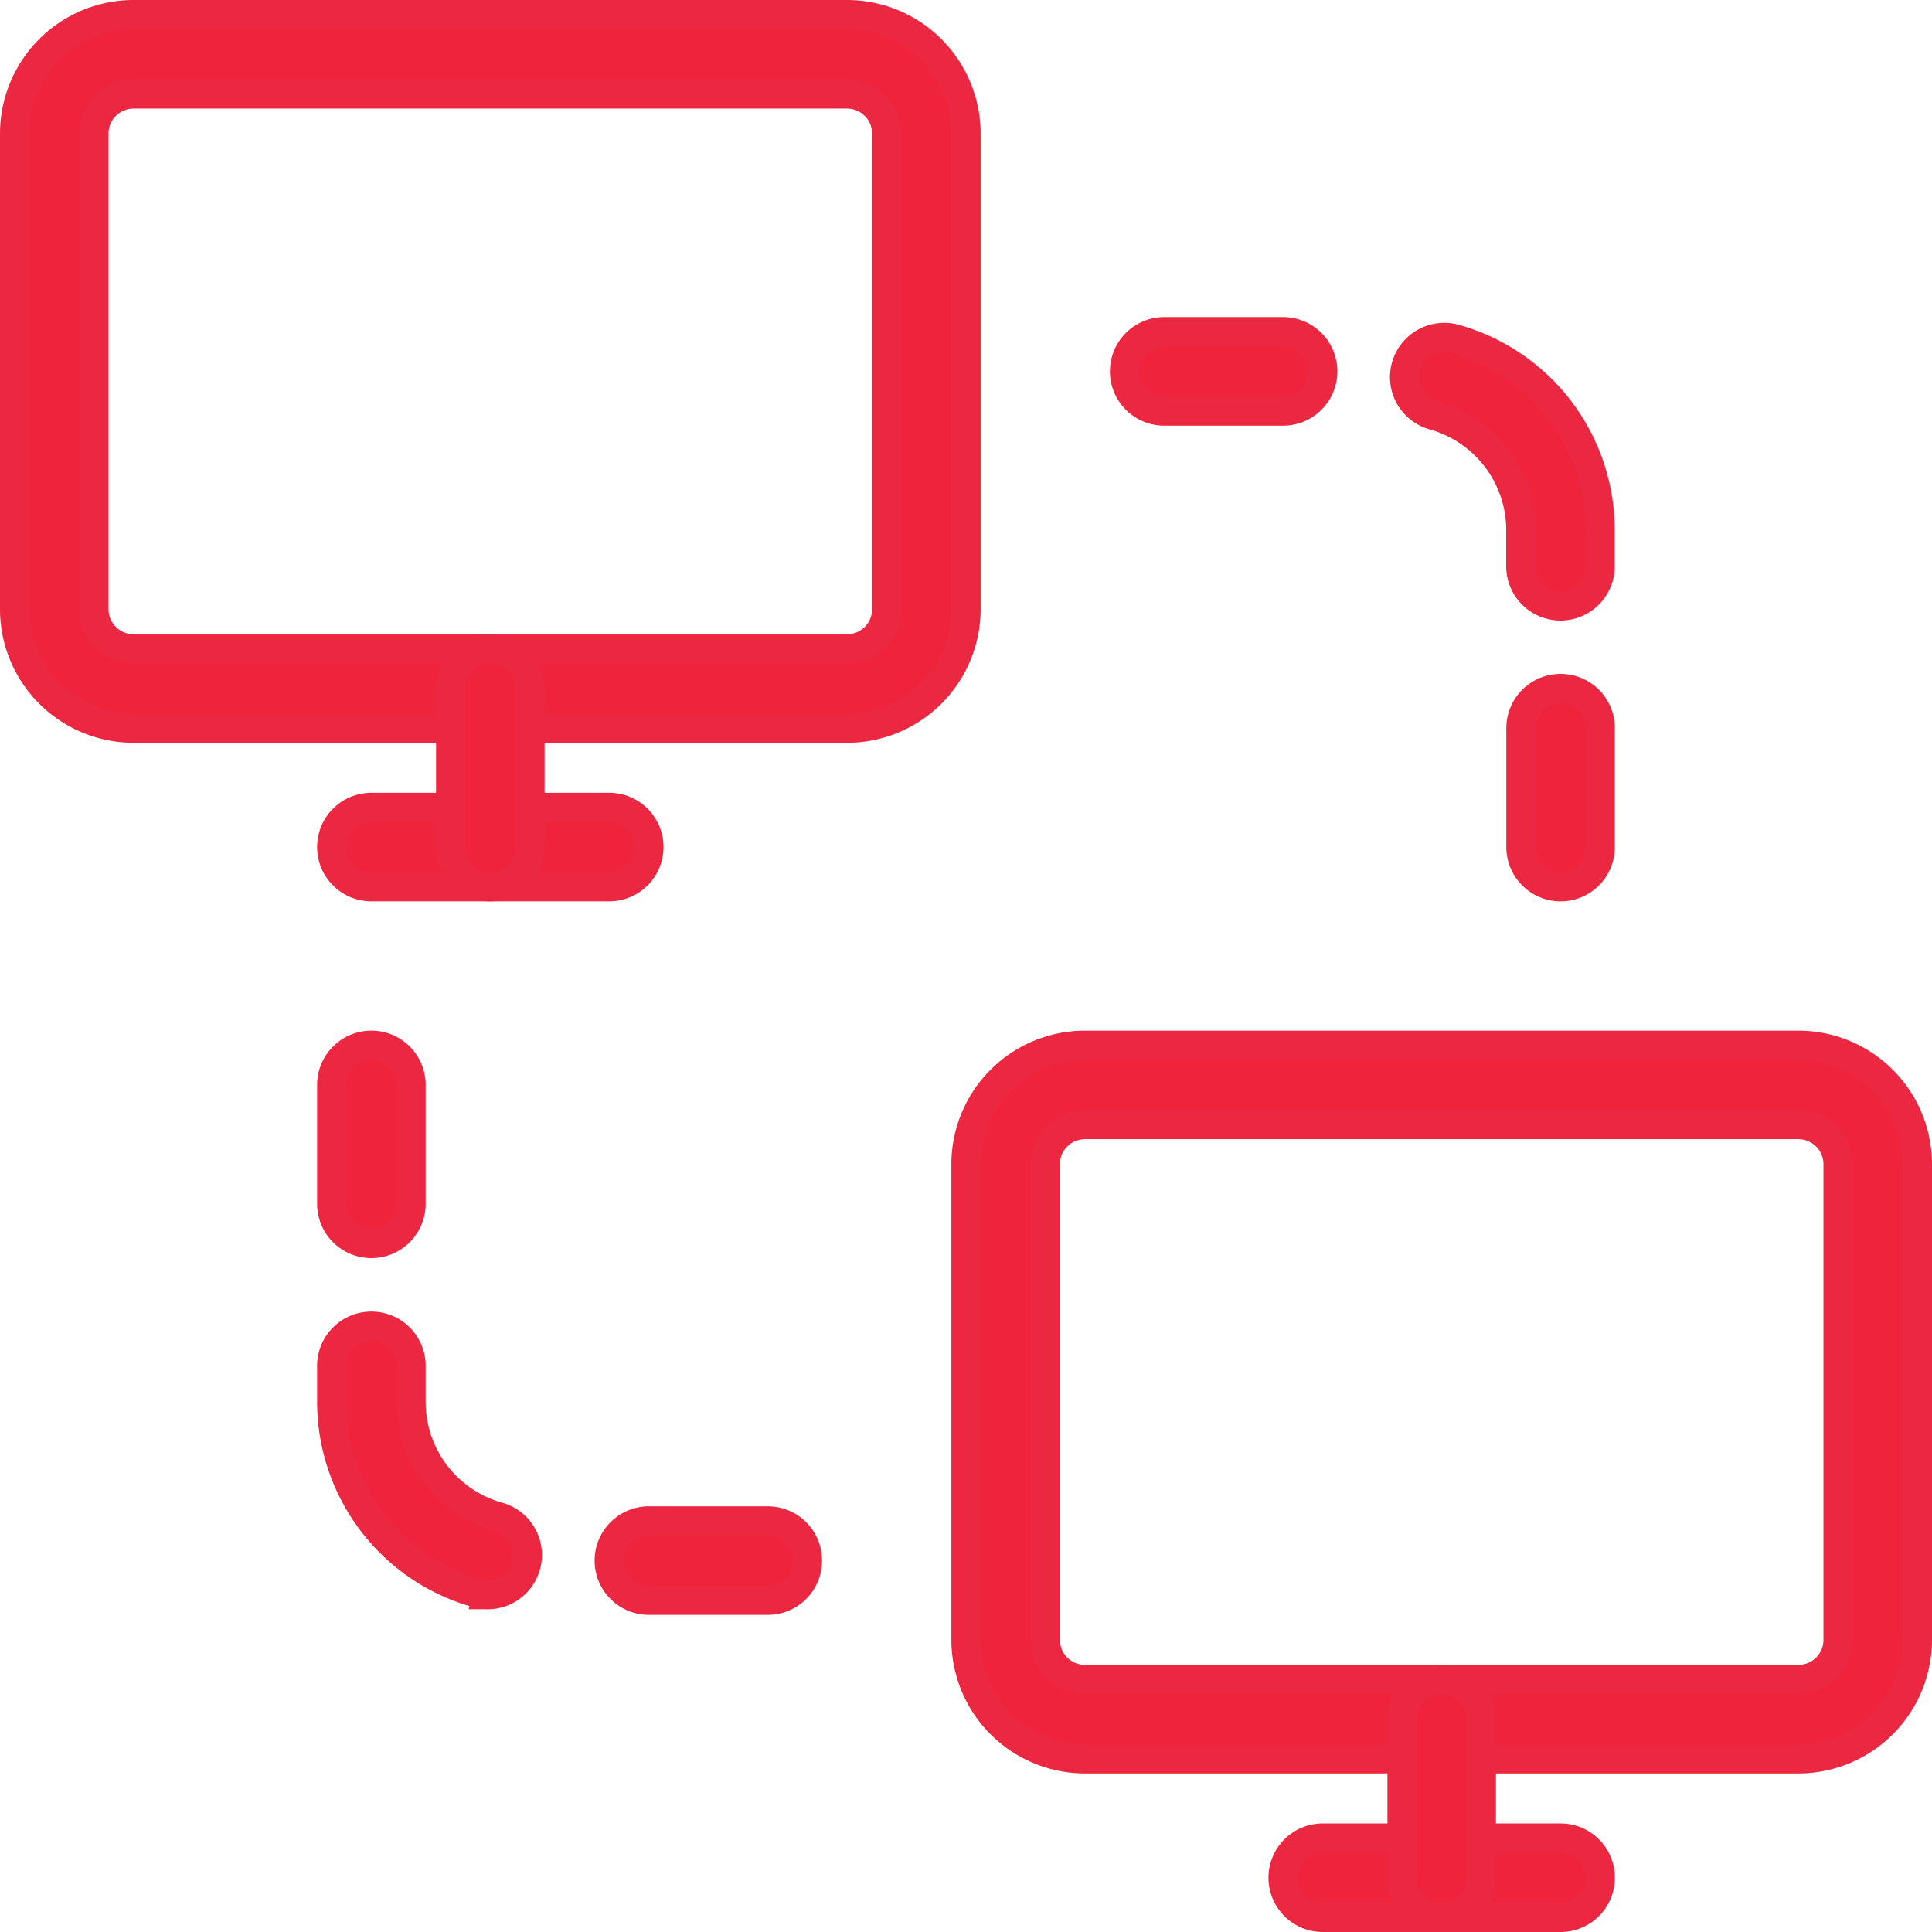 <svg xmlns="http://www.w3.org/2000/svg" width="66" height="66" viewBox="0 0 66 66"><defs><style>.a{fill:#ef233c;stroke:#ec2741;}</style></defs><g transform="translate(0.5 0.5)"><path class="a" d="M28.438,24.375H4.063A4.067,4.067,0,0,1,0,20.313V4.063A4.067,4.067,0,0,1,4.063,0H28.438A4.067,4.067,0,0,1,32.5,4.063v16.25A4.067,4.067,0,0,1,28.438,24.375ZM4.063,2.708A1.355,1.355,0,0,0,2.708,4.063v16.25a1.355,1.355,0,0,0,1.354,1.354H28.438a1.355,1.355,0,0,0,1.354-1.354V4.063a1.355,1.355,0,0,0-1.354-1.354Z"/><path class="a" d="M13.479,12.708H5.354a1.354,1.354,0,1,1,0-2.708h8.125a1.354,1.354,0,1,1,0,2.708Z" transform="translate(6.833 17.083)"/><path class="a" d="M6.854,16.125A1.355,1.355,0,0,1,5.5,14.771V9.354a1.354,1.354,0,0,1,2.708,0v5.417A1.355,1.355,0,0,1,6.854,16.125Z" transform="translate(9.396 13.667)"/><path class="a" d="M40.438,37.375H16.062A4.067,4.067,0,0,1,12,33.313V17.062A4.067,4.067,0,0,1,16.062,13H40.438A4.067,4.067,0,0,1,44.5,17.062v16.25A4.067,4.067,0,0,1,40.438,37.375ZM16.062,15.708a1.355,1.355,0,0,0-1.354,1.354v16.25a1.355,1.355,0,0,0,1.354,1.354H40.438a1.355,1.355,0,0,0,1.354-1.354V17.062a1.355,1.355,0,0,0-1.354-1.354Z" transform="translate(20.5 22.208)"/><path class="a" d="M25.479,25.708H17.354a1.354,1.354,0,1,1,0-2.708h8.125a1.354,1.354,0,0,1,0,2.708Z" transform="translate(27.333 39.292)"/><path class="a" d="M18.854,29.125A1.355,1.355,0,0,1,17.5,27.771V22.354a1.354,1.354,0,0,1,2.708,0v5.417A1.355,1.355,0,0,1,18.854,29.125Z" transform="translate(29.896 35.875)"/><path class="a" d="M19.417,6.708H15.354a1.354,1.354,0,1,1,0-2.708h4.062a1.354,1.354,0,1,1,0,2.708Z" transform="translate(23.917 6.833)"/><path class="a" d="M22.859,13.242A1.355,1.355,0,0,1,21.5,11.888v-1.24a4.074,4.074,0,0,0-2.976-3.916,1.354,1.354,0,0,1,.72-2.611,6.79,6.79,0,0,1,4.964,6.527v1.24A1.355,1.355,0,0,1,22.859,13.242Z" transform="translate(29.954 6.957)"/><path class="a" d="M20.354,15.271A1.355,1.355,0,0,1,19,13.917V9.854a1.354,1.354,0,1,1,2.708,0v4.063A1.355,1.355,0,0,1,20.354,15.271Z" transform="translate(32.458 14.521)"/><path class="a" d="M12.917,21.708H8.854a1.354,1.354,0,1,1,0-2.708h4.062a1.354,1.354,0,0,1,0,2.708Z" transform="translate(12.813 32.458)"/><path class="a" d="M9.325,25.712a1.409,1.409,0,0,1-.363-.049A6.791,6.791,0,0,1,4,19.137V17.9a1.354,1.354,0,1,1,2.708,0v1.24a4.074,4.074,0,0,0,2.976,3.916,1.354,1.354,0,0,1-.36,2.66Z" transform="translate(6.833 28.259)"/><path class="a" d="M5.354,19.771A1.355,1.355,0,0,1,4,18.417V14.354a1.354,1.354,0,1,1,2.708,0v4.063A1.355,1.355,0,0,1,5.354,19.771Z" transform="translate(6.833 22.208)"/></g></svg>